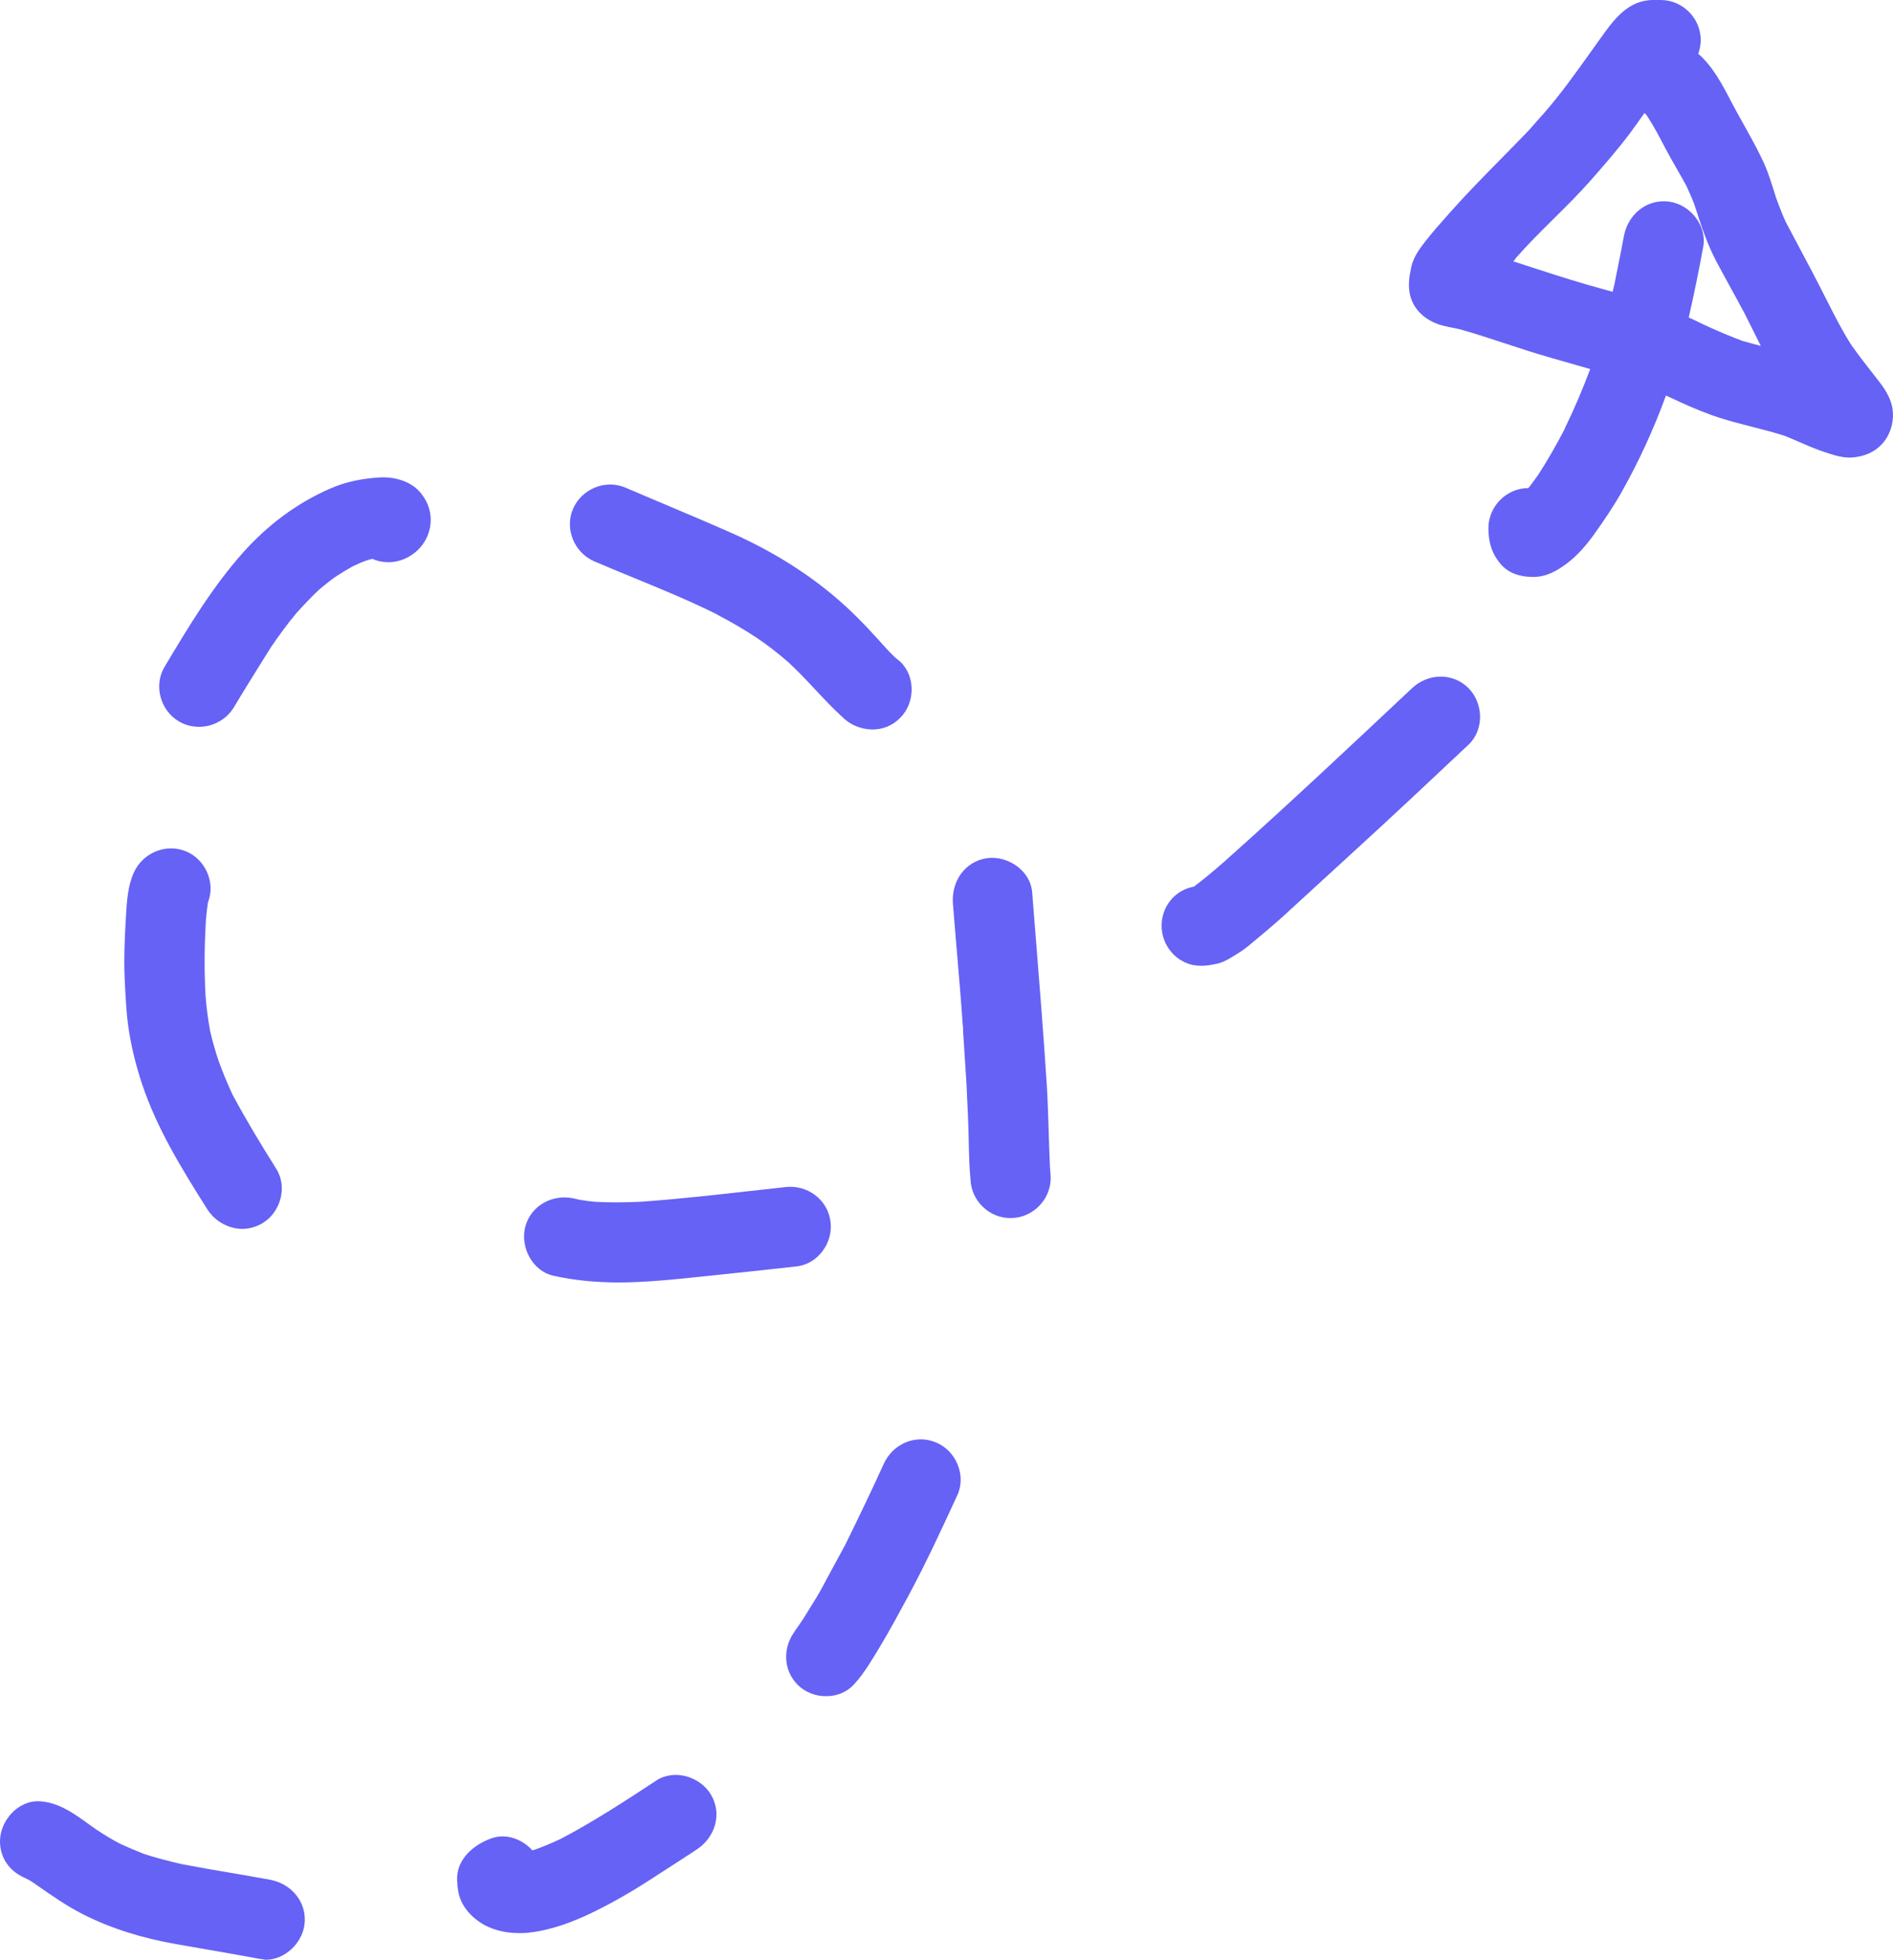 <?xml version="1.0" encoding="UTF-8"?> <svg xmlns="http://www.w3.org/2000/svg" width="310" height="321" viewBox="0 0 310 321" fill="none"><path fill-rule="evenodd" clip-rule="evenodd" d="M294.682 72.408L294.697 72.414C295.819 72.902 296.936 73.388 298.079 73.798L298.426 73.917C299.852 74.408 301.414 74.946 302.85 74.946H303.109C305.254 74.834 307.215 74.02 308.546 72.317C309.73 70.799 310.211 68.762 309.915 66.91C309.568 64.795 308.249 63.134 306.928 61.472L306.66 61.134C306.027 60.322 305.405 59.521 304.793 58.714C304.261 58.011 303.737 57.303 303.22 56.579C301.709 54.222 300.465 51.764 299.202 49.269L299.198 49.262L299.078 49.026C297.601 46.07 296.055 43.166 294.511 40.268C293.811 38.954 293.112 37.641 292.42 36.325C291.717 34.77 291.125 33.177 290.534 31.511C290.557 31.567 290.579 31.622 290.601 31.678C290.629 31.752 290.655 31.827 290.682 31.901L290.717 31.998C290.752 32.095 290.788 32.192 290.83 32.289C290.238 30.474 289.683 28.549 288.906 26.809C288.166 25.179 287.353 23.661 286.502 22.106C286.261 21.667 286.019 21.231 285.776 20.795L285.463 20.235C285.214 19.788 284.965 19.342 284.717 18.894L284.484 18.473C284.115 17.802 283.75 17.126 283.395 16.441C281.99 13.738 280.436 10.812 278.106 8.813C278.365 8.109 278.513 7.332 278.513 6.554C278.513 2.962 275.517 0 271.966 0H270.746C266.555 0 264.211 3.3 262.002 6.411C261.871 6.595 261.74 6.779 261.61 6.961C261.215 7.51 260.822 8.06 260.429 8.61L260.311 8.776C257.948 12.085 255.583 15.399 252.914 18.46C252.917 18.453 252.918 18.447 252.918 18.44C252.885 18.473 252.852 18.506 252.845 18.54L252.77 18.625C252.002 19.467 251.27 20.31 250.539 21.152L250.514 21.18C248.947 22.827 247.353 24.446 245.759 26.065C243.024 28.843 240.289 31.62 237.693 34.538L237.439 34.825L237.426 34.839C237.374 34.896 237.322 34.955 237.269 35.014L237.139 35.159C235.845 36.611 234.543 38.074 233.352 39.62C232.39 40.842 231.428 42.212 231.096 43.804C230.763 45.36 230.54 46.915 230.947 48.47C231.576 50.803 233.388 52.358 235.608 53.136C235.99 53.267 236.381 53.369 236.778 53.458C237.098 53.53 237.422 53.594 237.746 53.658C238.381 53.783 239.018 53.908 239.64 54.099C241.97 54.765 244.272 55.524 246.575 56.283L246.606 56.293C248.898 57.049 251.19 57.805 253.51 58.468C255.157 58.95 256.803 59.419 258.449 59.886L258.785 59.982C259.328 60.136 259.872 60.291 260.415 60.446C259.196 63.693 257.855 66.885 256.321 70.021C256.339 69.984 256.367 69.937 256.395 69.891L256.378 69.924L256.354 69.972C256.333 70.013 256.311 70.054 256.284 70.095C256.256 70.205 256.208 70.294 256.155 70.394C256.137 70.428 256.118 70.464 256.099 70.502L256.118 70.466L256.149 70.412L256.173 70.372C256.195 70.335 256.217 70.298 256.235 70.266C254.907 72.813 253.505 75.286 251.956 77.686L251.75 77.975L251.741 77.988C251.476 78.36 251.217 78.724 250.949 79.086C250.737 79.374 250.52 79.659 250.292 79.944C246.704 79.944 243.745 82.944 243.745 86.499C243.745 88.757 244.263 90.683 245.816 92.46C247.148 93.978 249.071 94.497 250.994 94.497H251.253C253.325 94.46 255.026 93.46 256.616 92.275C258.355 90.979 259.945 89.09 261.203 87.313C262.756 85.128 264.236 82.944 265.53 80.648C268.386 75.573 270.83 70.261 272.817 64.788C273.125 64.926 273.433 65.066 273.742 65.207C275.776 66.17 277.773 67.058 279.881 67.836C282.165 68.696 284.519 69.294 286.877 69.894C288.683 70.353 290.492 70.813 292.272 71.391C293.085 71.713 293.885 72.061 294.682 72.408ZM276.551 52C276.756 52.092 276.962 52.187 277.167 52.283C277.291 52.342 277.416 52.401 277.54 52.46C277.768 52.569 277.995 52.679 278.222 52.789C278.834 53.085 279.447 53.382 280.066 53.654C281.805 54.432 283.543 55.172 285.356 55.839C286.354 56.135 287.353 56.394 288.351 56.654C287.464 54.913 286.613 53.136 285.725 51.395C284.968 49.971 284.192 48.557 283.417 47.142C282.639 45.724 281.861 44.306 281.102 42.879C279.543 39.939 278.553 36.857 277.539 33.703L277.477 33.511C277.07 32.437 276.627 31.437 276.146 30.4C275.036 28.364 273.815 26.364 272.743 24.328C271.818 22.55 270.893 20.773 269.784 19.07C269.728 18.995 269.681 18.929 269.634 18.864C269.589 18.8 269.543 18.735 269.488 18.662C269.414 18.625 269.377 18.588 269.303 18.514C268.526 19.625 267.712 20.736 266.936 21.81C264.902 24.513 262.682 27.068 260.426 29.623C258.515 31.791 256.461 33.825 254.408 35.857C252.29 37.954 250.174 40.048 248.22 42.286C248.161 42.404 248.092 42.501 248.018 42.588C247.976 42.638 247.932 42.684 247.888 42.73L247.814 42.805C248.552 43.031 249.269 43.269 249.981 43.505C250.267 43.6 250.553 43.694 250.84 43.788C250.983 43.835 251.127 43.882 251.271 43.928L251.697 44.064C255.322 45.249 258.947 46.397 262.645 47.396C263.125 47.53 263.604 47.661 264.083 47.792L264.226 47.202L264.384 46.545C264.49 46.005 264.598 45.464 264.707 44.924L264.909 43.919C265.027 43.338 265.144 42.757 265.26 42.175L265.408 41.428C265.59 40.505 265.768 39.581 265.937 38.658C266.603 35.14 269.636 32.548 273.335 33.029C276.737 33.474 279.586 36.917 278.92 40.435C278.204 44.31 277.431 48.157 276.551 52Z" fill="#6562F5"></path><path d="M29.294 118.158C26.261 116.38 25.114 112.27 26.964 109.197C30.884 102.643 34.805 96.089 39.909 90.386C43.867 85.98 48.601 82.425 54.001 80.056C56.59 78.907 59.291 78.389 62.102 78.204C64.395 78.056 67.058 78.722 68.648 80.463C70.461 82.462 71.052 85.091 70.054 87.646C69.055 90.238 66.392 92.09 63.618 92.09C62.693 92.09 61.769 91.904 60.992 91.534C60.585 91.645 60.215 91.719 59.845 91.868C59.105 92.127 58.403 92.46 57.7 92.793C56.775 93.312 55.925 93.83 55.074 94.386C54.112 95.052 53.188 95.793 52.3 96.533C51.005 97.755 49.785 99.051 48.601 100.347C47.085 102.161 45.679 104.087 44.347 106.049L43.37 107.613L43.355 107.637C41.653 110.358 39.96 113.065 38.319 115.825C37.098 117.862 34.879 119.046 32.623 119.046C31.402 119.046 30.292 118.75 29.294 118.158Z" fill="#6562F5"></path><path d="M138.443 117.899L138.369 117.824C138.339 117.804 138.311 117.781 138.285 117.757C138.263 117.737 138.242 117.716 138.221 117.695C138.175 117.649 138.128 117.603 138.073 117.565C136.45 116.092 134.962 114.503 133.477 112.917L133.471 112.911C132.046 111.389 130.624 109.87 129.085 108.456C127.421 107.012 125.719 105.679 123.907 104.457C121.774 103.057 119.607 101.789 117.345 100.622C117.474 100.682 117.602 100.737 117.73 100.791C113.191 98.507 108.478 96.57 103.771 94.635C101.611 93.748 99.453 92.861 97.313 91.942C94.058 90.534 92.431 86.647 93.836 83.351C95.242 80.092 99.126 78.463 102.417 79.87C103.415 80.298 104.415 80.724 105.416 81.149L108.763 82.564C112.373 84.088 115.991 85.616 119.579 87.202C125.645 89.868 131.489 93.349 136.593 97.644C139.108 99.755 141.402 102.088 143.621 104.531C144.149 105.119 144.668 105.707 145.198 106.279C145.669 106.787 146.149 107.282 146.654 107.753C146.783 107.845 146.903 107.947 147.023 108.049L147.101 108.114L147.179 108.179C147.249 108.236 147.32 108.292 147.394 108.345C149.983 110.789 149.872 115.159 147.394 117.602C146.136 118.898 144.472 119.491 142.844 119.491C141.217 119.454 139.663 118.898 138.443 117.899Z" fill="#6562F5"></path><path d="M117.345 100.622C117.215 100.562 117.084 100.496 116.953 100.421L117.191 100.543L117.345 100.622Z" fill="#6562F5"></path><path d="M158.643 187.01C158.688 189.09 158.733 191.182 158.934 193.252C159.082 196.695 162.003 199.546 165.517 199.509C169.105 199.509 172.064 196.51 172.064 192.955C172.064 192.604 172.03 192.236 171.997 191.873C171.981 191.701 171.965 191.53 171.953 191.363C171.86 189.415 171.8 187.454 171.739 185.491C171.723 184.966 171.707 184.44 171.69 183.915C171.665 183.117 171.638 182.319 171.607 181.523C171.553 180.109 171.487 178.697 171.398 177.292V177.366C170.894 169.49 170.263 161.613 169.633 153.752L169.484 151.887C169.332 149.986 169.18 148.087 169.031 146.188C168.772 142.597 165.036 140.116 161.671 140.56C157.972 141.078 155.79 144.411 156.049 147.966C156.189 149.797 156.341 151.628 156.496 153.459C156.569 154.323 156.643 155.187 156.717 156.05C157.063 160.095 157.41 164.139 157.676 168.183V167.998C157.68 168.02 157.684 168.042 157.688 168.065L157.694 168.113L157.697 168.139L157.702 168.186C157.707 168.248 157.71 168.312 157.711 168.375C157.713 168.449 157.713 168.522 157.713 168.591V168.813L158.268 177.478C158.305 178.356 158.347 179.231 158.389 180.104C158.47 181.806 158.552 183.503 158.601 185.216C158.617 185.813 158.63 186.411 158.643 187.01Z" fill="#6562F5"></path><path d="M299.071 48.998C299.075 49.006 299.077 49.017 299.078 49.026L299.026 48.918L299.045 48.949L299.06 48.974C299.064 48.982 299.068 48.99 299.071 48.998Z" fill="#6562F5"></path><path d="M130.601 275.936C128.16 273.455 128.197 269.679 130.269 267.049C130.195 267.124 130.157 267.197 130.084 267.235C130.369 266.867 130.643 266.477 130.913 266.083C131.132 265.763 131.348 265.439 131.563 265.124C131.907 264.553 132.259 263.99 132.61 263.429C133.005 262.798 133.397 262.17 133.777 261.535C133.962 261.226 134.143 260.915 134.32 260.602C134.465 260.346 134.606 260.089 134.744 259.829C135.928 257.607 137.148 255.349 138.369 253.127C140.551 248.683 142.696 244.24 144.731 239.759C146.21 236.501 149.946 234.835 153.312 236.279C156.529 237.612 158.268 241.611 156.788 244.869C154.236 250.423 151.647 256.015 148.762 261.384L148.759 261.391C147.28 264.129 145.802 266.867 144.213 269.53C142.881 271.715 141.586 274.011 139.848 275.899C138.665 277.195 137 277.825 135.336 277.825C133.597 277.862 131.859 277.195 130.601 275.936Z" fill="#6562F5"></path><path d="M75.787 311.891C76.452 313.076 77.377 314.002 78.487 314.779C80.336 316.075 82.703 316.63 84.996 316.63C85.514 316.63 86.069 316.631 86.587 316.557C90.286 316.149 93.799 314.816 97.091 313.224C100.272 311.669 103.379 309.891 106.338 307.966C107.731 307.069 109.125 306.172 110.519 305.27C111.141 304.867 111.762 304.463 112.384 304.057C112.958 303.683 113.532 303.308 114.105 302.93C117.064 300.968 118.322 297.19 116.436 293.969C114.734 291.044 110.48 289.674 107.484 291.636C102.417 294.969 97.313 298.301 91.913 301.153C90.582 301.782 89.287 302.337 87.881 302.856C87.622 302.93 87.4 303.004 87.179 303.078C85.551 301.264 82.962 300.264 80.558 301.079C77.562 302.116 74.677 304.559 74.862 308.04C74.936 309.41 75.084 310.669 75.787 311.891Z" fill="#6562F5"></path><path d="M33.004 319.16L33.067 319.171C34.009 319.335 34.95 319.499 35.892 319.663C36.898 319.84 37.905 320.017 38.913 320.196C40.118 320.411 41.326 320.629 42.535 320.852C42.868 320.889 43.201 320.926 43.497 321C46.604 321 49.415 318.371 49.859 315.297C50.34 311.595 47.751 308.558 44.237 307.892C42.088 307.495 39.932 307.127 37.775 306.759C35.105 306.304 32.434 305.849 29.775 305.337C27.703 304.855 25.632 304.337 23.598 303.67C22.266 303.152 20.972 302.597 19.677 302.004C18.309 301.301 17.014 300.486 15.72 299.634C15.445 299.443 15.172 299.248 14.898 299.05L14.495 298.76C12.086 297.019 9.614 295.233 6.547 295.043C2.959 294.821 0 298.227 0 301.597C0 304.337 1.591 306.448 3.847 307.485L4.291 307.707H4.327C4.697 307.892 5.067 308.114 5.4 308.336L6.141 308.852C8.553 310.534 10.96 312.213 13.611 313.557C18.346 315.964 23.487 317.482 28.702 318.408C30.116 318.657 31.526 318.902 32.935 319.148L33.004 319.16Z" fill="#6562F5"></path><path d="M138.48 117.973C138.554 118.047 138.591 118.084 138.665 118.121C138.591 118.084 138.517 118.01 138.48 117.973Z" fill="#6562F5"></path><path d="M138.073 117.602L138.258 117.788C138.184 117.751 138.11 117.676 138.073 117.602Z" fill="#6562F5"></path><path d="M23.265 177.551C25.706 184.883 29.811 191.511 33.917 198.028C35.212 200.065 37.394 201.25 39.65 201.287C40.76 201.287 41.869 200.991 42.905 200.398C45.901 198.658 47.158 194.473 45.235 191.437C42.72 187.438 40.279 183.402 38.06 179.255C37.246 177.515 36.506 175.7 35.84 173.886C35.286 172.293 34.842 170.664 34.435 168.998C34.065 167.035 33.806 165.036 33.658 163.036C33.436 159.037 33.473 155.075 33.695 151.076C33.729 150.597 33.772 150.117 33.821 149.638C33.837 149.489 33.853 149.34 33.87 149.191C33.917 148.782 33.97 148.374 34.028 147.966C34.028 147.892 34.065 147.855 34.065 147.781C35.323 144.596 33.658 140.782 30.477 139.449C27.148 138.079 23.339 139.708 21.896 142.967C20.916 145.139 20.764 147.742 20.625 150.117L20.602 150.521C20.417 153.742 20.269 157.038 20.417 160.296L20.458 161.123C20.589 163.779 20.721 166.459 21.157 169.109C21.637 171.997 22.34 174.774 23.265 177.551Z" fill="#6562F5"></path><path d="M90.618 208.952C87.142 208.174 85.144 204.212 86.032 200.88C87.031 197.325 90.619 195.51 94.095 196.325C94.391 196.399 94.613 196.436 94.872 196.51C95.723 196.658 96.537 196.769 97.387 196.843C99.902 196.992 102.38 196.955 104.859 196.843C110.836 196.426 116.791 195.757 122.742 195.089L122.751 195.088L122.784 195.085L122.849 195.078C124.78 194.861 126.711 194.644 128.641 194.436C132.192 194.029 135.521 196.436 136.002 200.065C136.482 203.509 133.967 207.063 130.417 207.433C125.719 207.952 120.985 208.47 116.287 208.952L114.83 209.103C110.267 209.579 105.628 210.063 101.049 210.063C97.498 210.026 94.058 209.729 90.618 208.952Z" fill="#6562F5"></path><path d="M191.815 155.927C192.444 156.704 193.295 157.297 194.219 157.704C195.07 158.074 195.921 158.186 196.771 158.186C197.622 158.186 198.436 158.037 199.324 157.852C200.379 157.614 201.372 156.998 202.273 156.44L202.504 156.297C203.355 155.779 204.169 155.186 204.946 154.52C206.647 153.113 208.312 151.705 209.976 150.224L221.849 139.338C228.137 133.598 234.313 127.785 240.49 121.972C243.079 119.528 242.931 115.196 240.49 112.715C237.901 110.123 233.833 110.271 231.243 112.715L231.231 112.727L231.225 112.732C220.995 122.354 210.764 131.977 200.286 141.316C198.742 142.646 197.163 144.005 195.514 145.226C194.256 145.448 193.073 146.04 192.111 147.003C189.707 149.41 189.596 153.372 191.815 155.927Z" fill="#6562F5"></path></svg> 